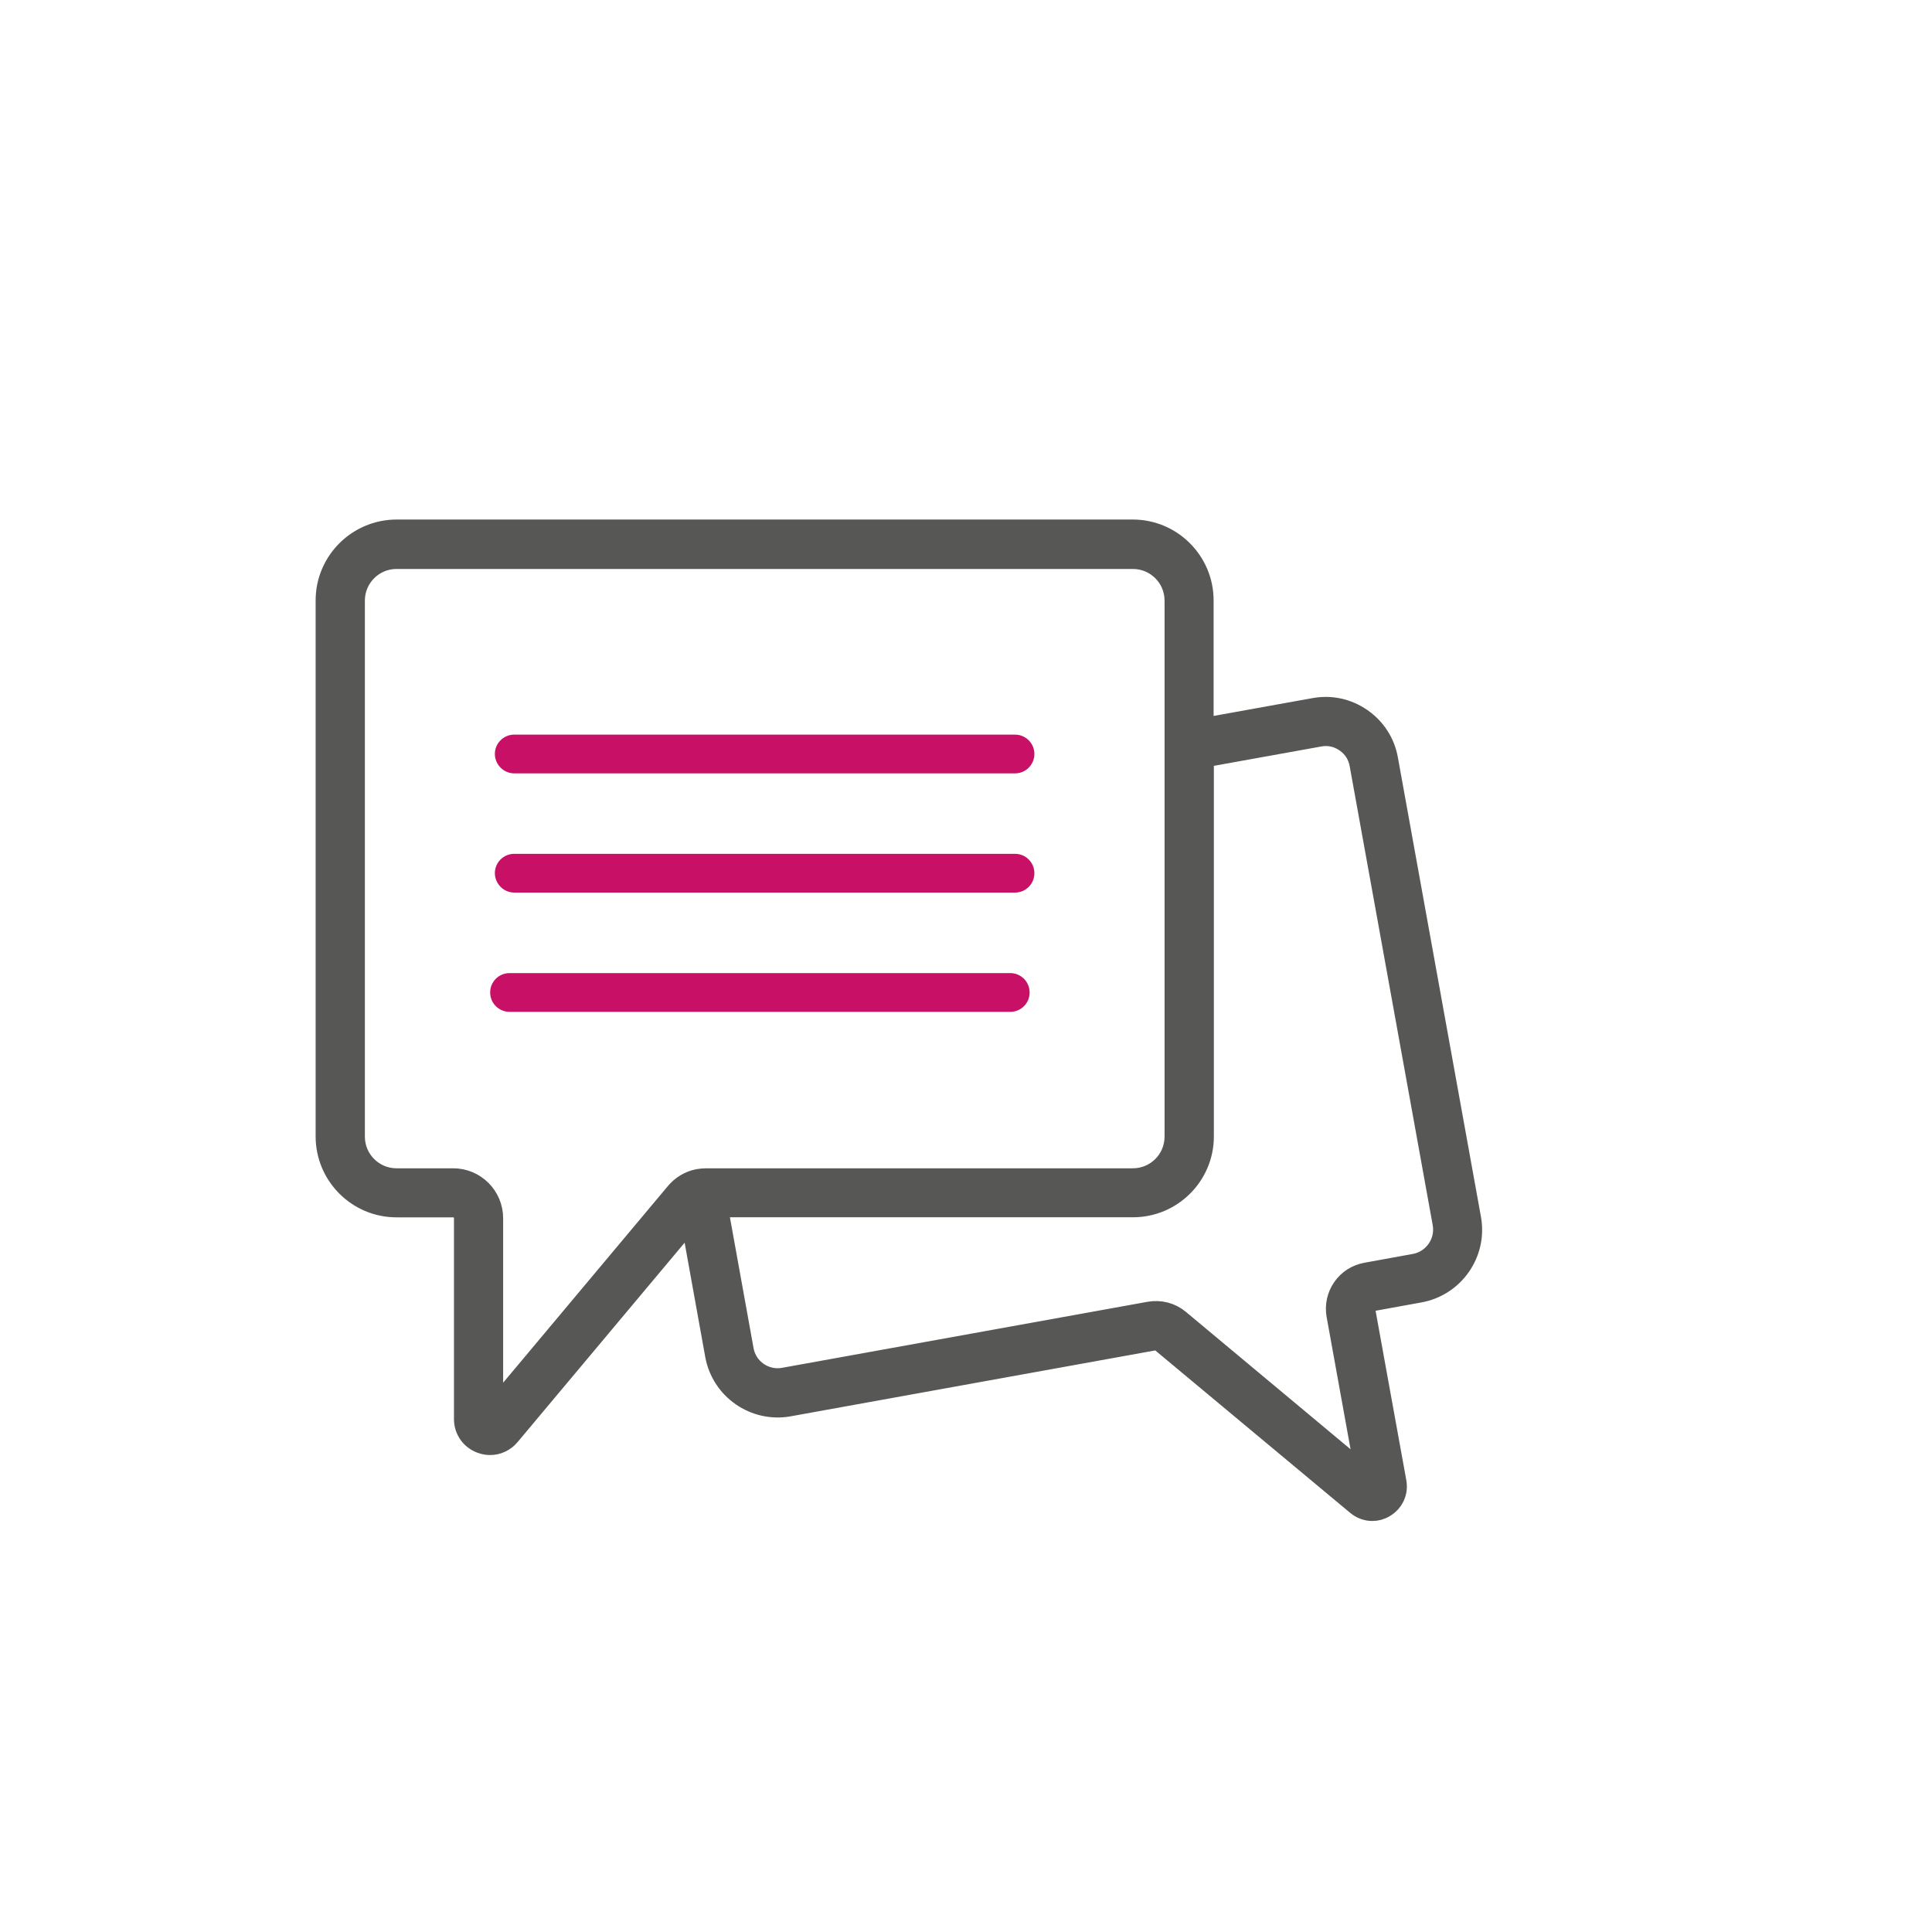 <?xml version="1.0" encoding="UTF-8"?> <svg xmlns="http://www.w3.org/2000/svg" xmlns:xlink="http://www.w3.org/1999/xlink" version="1.1" id="Livello_1" x="0px" y="0px" viewBox="0 0 300 300" style="enable-background:new 0 0 300 300;" xml:space="preserve"> <style type="text/css"> .st0{fill:#575756;stroke:#575756;stroke-width:3.276;stroke-miterlimit:10;} .st1{fill:#C71066;stroke:#C71066;stroke-width:1.638;stroke-miterlimit:10;} </style> <g> <path class="st0" d="M228.35,189.24l-12.9-71.34c-0.46-2.58-1.9-4.8-4.06-6.3c-2.15-1.49-4.75-2.06-7.33-1.58l-17.25,3.11v-19.9 c0-6.01-4.89-10.92-10.92-10.92H61.57c-6.03,0.02-10.92,4.91-10.92,10.92v83.24c0,6.01,4.89,10.92,10.92,10.92h8.8 c0.98,0,1.76,0.78,1.76,1.76v31.2c0,1.67,1.01,3.13,2.6,3.7c0.44,0.16,0.91,0.25,1.37,0.25c1.14,0,2.24-0.5,3.01-1.42l28.19-33.65 l3.82,21.18c0.96,5.32,6.07,8.86,11.38,7.9l56.77-10.26c0.37-0.07,0.75,0.04,1.03,0.27l30.42,25.35c0.69,0.57,1.53,0.87,2.37,0.87 c0.64,0,1.28-0.16,1.87-0.52c1.37-0.8,2.08-2.31,1.8-3.88l-4.84-26.69c-0.05-0.34,0.02-0.68,0.21-0.94c0.2-0.27,0.48-0.46,0.8-0.52 l7.54-1.37C225.77,199.64,229.31,194.54,228.35,189.24L228.35,189.24z M104.95,185.24l-28.46,33.97v-30.04 c0-3.38-2.74-6.12-6.12-6.12h-8.8c-3.61,0-6.55-2.93-6.55-6.55V93.26c0-3.61,2.93-6.55,6.55-6.55h114.35 c3.61,0,6.55,2.93,6.55,6.55v83.24c0,3.61-2.93,6.55-6.55,6.55h-66.27c-0.43,0-0.84,0.05-1.25,0.12h-0.02 C107.05,183.44,105.84,184.17,104.95,185.24L104.95,185.24z M219.69,196.32l-7.54,1.37c-1.48,0.27-2.76,1.08-3.63,2.33 c-0.85,1.23-1.17,2.72-0.91,4.2l4.52,24.97l-29.04-24.23c-1.28-1.07-2.95-1.49-4.59-1.21l-56.79,10.26 c-2.93,0.53-5.78-1.42-6.31-4.38l-4.02-22.25h64.55c6.01,0,10.92-4.89,10.92-10.92l0-58.91l18.04-3.25 c1.42-0.27,2.86,0.05,4.06,0.89c1.19,0.82,1.99,2.06,2.24,3.49l12.9,71.32C224.6,192.96,222.62,195.78,219.69,196.32L219.69,196.32 z"></path> <path class="st1" d="M79.85,119.27h77.76c1.21,0,2.19-0.98,2.19-2.19s-0.98-2.19-2.19-2.19l-77.76,0c-1.21,0-2.19,0.98-2.19,2.19 C77.68,118.29,78.66,119.27,79.85,119.27L79.85,119.27z"></path> <path class="st1" d="M79.85,137.78h77.76c1.21,0,2.19-0.98,2.19-2.19c0-1.21-0.98-2.19-2.19-2.19l-77.76,0 c-1.21,0-2.19,0.98-2.19,2.19C77.68,136.8,78.66,137.78,79.85,137.78L79.85,137.78z"></path> <path class="st1" d="M159.06,154.11c0-1.21-0.98-2.19-2.19-2.19H79.12c-1.21,0-2.19,0.98-2.19,2.19s0.98,2.19,2.19,2.19h77.76 C158.1,156.3,159.06,155.32,159.06,154.11L159.06,154.11z"></path> </g> </svg> 